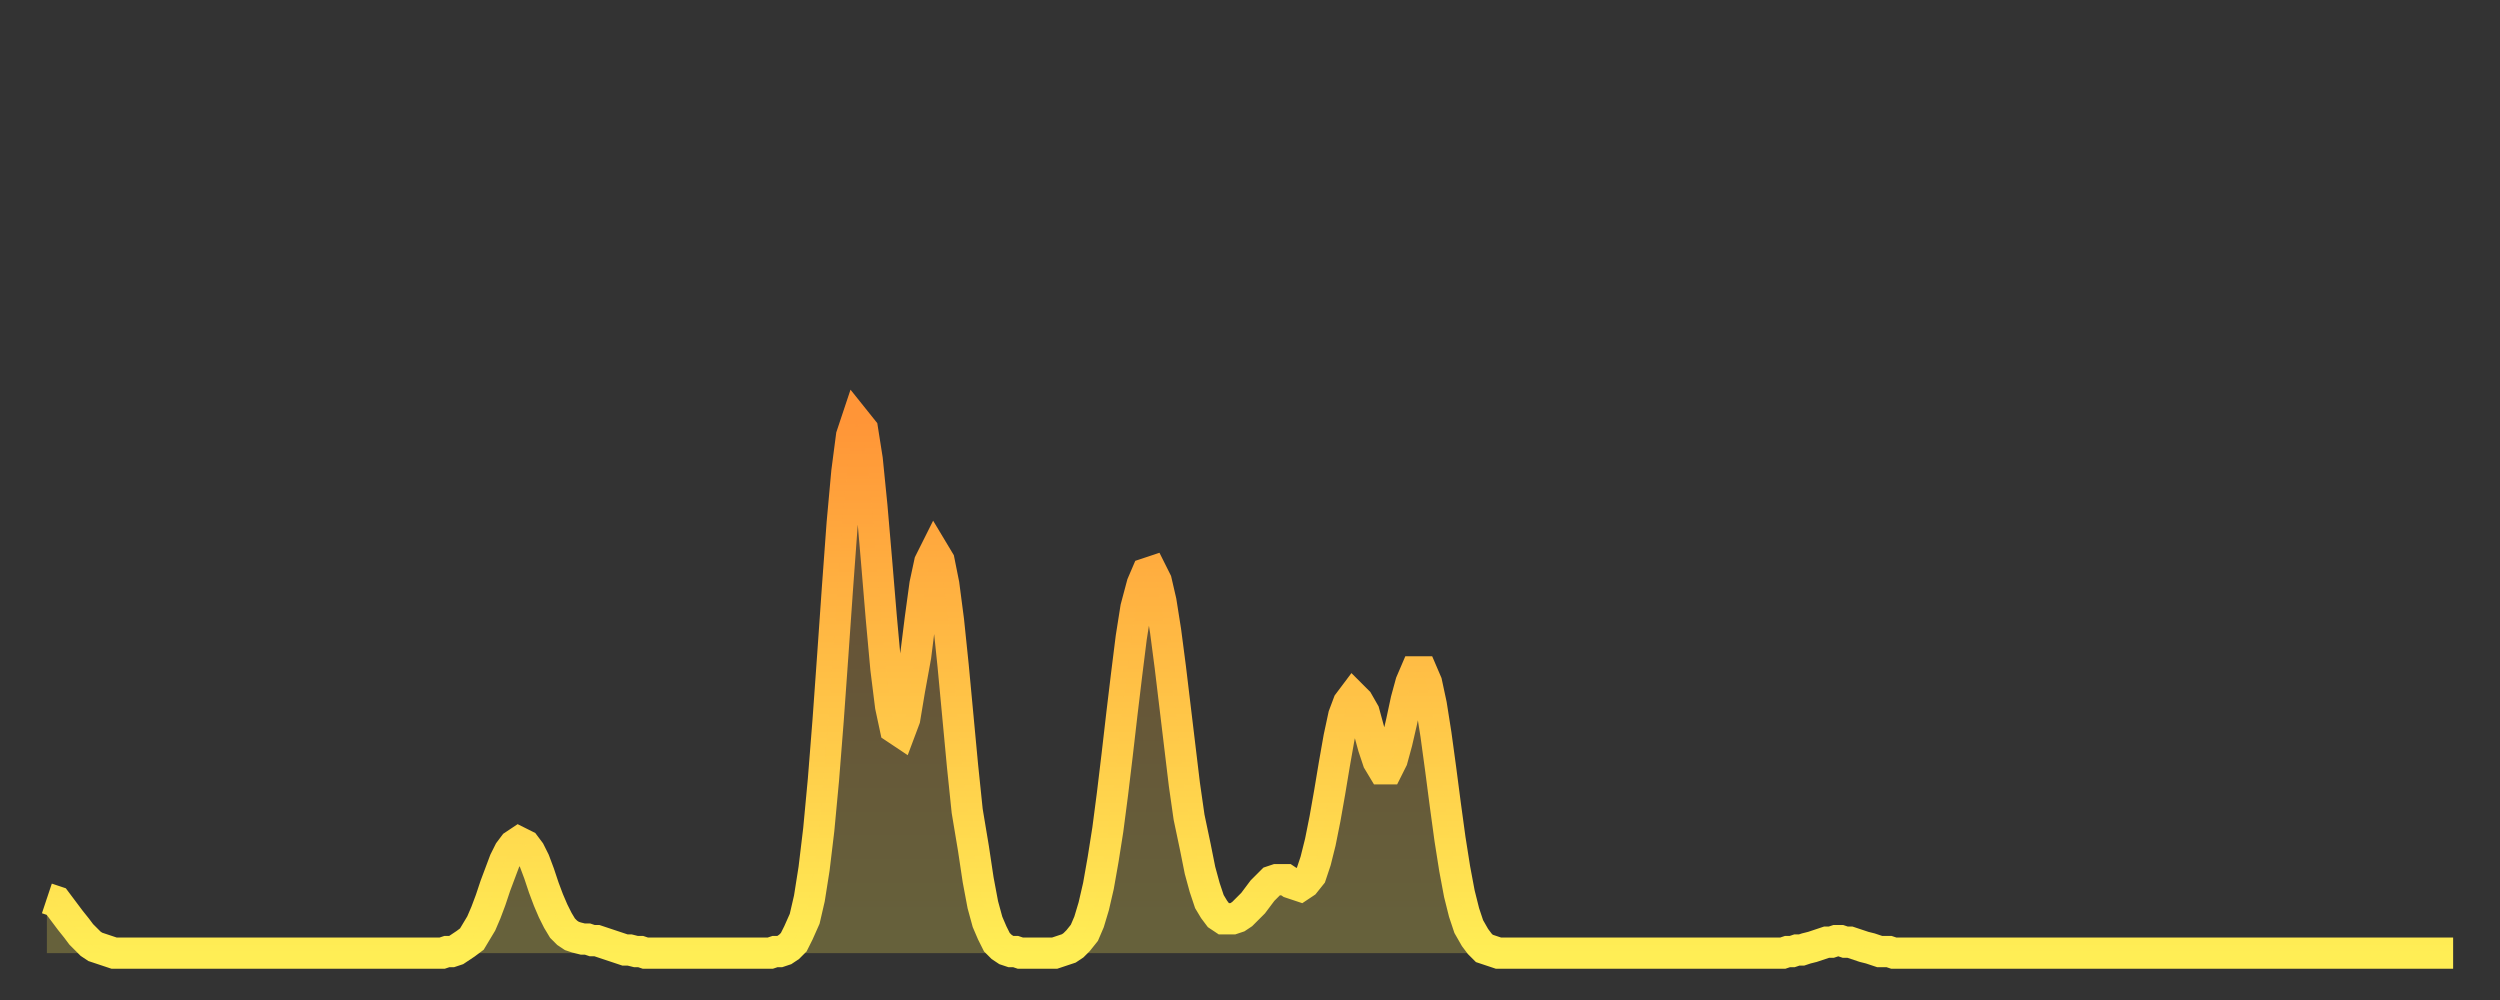 <?xml version="1.0" encoding="utf-8" ?>
<svg baseProfile="full" height="64" version="1.1" width="160" xmlns="http://www.w3.org/2000/svg" xmlns:ev="http://www.w3.org/2001/xml-events" xmlns:xlink="http://www.w3.org/1999/xlink"><rect width="100%" height="100%" fill="#333333" stroke="none"/><defs><linearGradient id="id718648" x1="0" x2="0" y1="0" y2="1"><stop offset="0%" stop-color="#ff9537" /><stop offset="50%" stop-color="#ffc146" /><stop offset="100%" stop-color="#ffee55" /></linearGradient></defs><g transform="translate(3,3)"><g><path d="M 0.0 54.5 0.3 54.6 0.6 54.7 0.9 55.1 1.2 55.5 1.5 55.9 1.9 56.4 2.2 56.8 2.5 57.1 2.8 57.4 3.1 57.6 3.4 57.7 3.7 57.8 4.0 57.9 4.3 58.0 4.6 58.0 4.9 58.0 5.2 58.0 5.6 58.0 5.9 58.0 6.2 58.0 6.5 58.0 6.8 58.0 7.1 58.0 7.4 58.0 7.7 58.0 8.0 58.0 8.3 58.0 8.6 58.0 8.9 58.0 9.3 58.0 9.6 58.0 9.9 58.0 10.2 58.0 10.5 58.0 10.8 58.0 11.1 58.0 11.4 58.0 11.7 58.0 12.0 58.0 12.3 58.0 12.7 58.0 13.0 58.0 13.3 58.0 13.6 58.0 13.9 58.0 14.2 58.0 14.5 58.0 14.8 58.0 15.1 58.0 15.4 58.0 15.7 58.0 16.0 58.0 16.4 58.0 16.7 58.0 17.0 58.0 17.3 58.0 17.6 58.0 17.9 58.0 18.2 58.0 18.5 58.0 18.8 58.0 19.1 58.0 19.4 58.0 19.8 58.0 20.1 58.0 20.4 58.0 20.7 58.0 21.0 58.0 21.3 58.0 21.6 58.0 21.9 58.0 22.2 58.0 22.5 58.0 22.8 58.0 23.1 58.0 23.5 58.0 23.8 58.0 24.1 58.0 24.4 58.0 24.7 58.0 25.0 58.0 25.3 58.0 25.6 57.9 25.9 57.9 26.2 57.8 26.5 57.6 26.8 57.4 27.2 57.1 27.5 56.6 27.8 56.1 28.1 55.4 28.4 54.6 28.7 53.7 29.0 52.9 29.3 52.1 29.6 51.5 29.9 51.1 30.2 50.9 30.6 51.1 30.9 51.5 31.2 52.1 31.5 52.9 31.8 53.8 32.1 54.6 32.4 55.3 32.7 55.9 33.0 56.4 33.3 56.7 33.6 56.9 33.9 57.0 34.3 57.1 34.6 57.1 34.9 57.2 35.2 57.2 35.5 57.3 35.8 57.4 36.1 57.5 36.4 57.6 36.7 57.7 37.0 57.8 37.3 57.8 37.7 57.9 38.0 57.9 38.3 58.0 38.6 58.0 38.9 58.0 39.2 58.0 39.5 58.0 39.8 58.0 40.1 58.0 40.4 58.0 40.7 58.0 41.0 58.0 41.4 58.0 41.7 58.0 42.0 58.0 42.3 58.0 42.6 58.0 42.9 58.0 43.2 58.0 43.5 58.0 43.8 58.0 44.1 58.0 44.4 58.0 44.7 58.0 45.1 58.0 45.4 58.0 45.7 58.0 46.0 58.0 46.3 58.0 46.6 57.9 46.9 57.9 47.2 57.8 47.5 57.6 47.8 57.3 48.1 56.7 48.5 55.8 48.8 54.5 49.1 52.6 49.4 50.1 49.7 46.9 50.0 43.1 50.3 38.9 50.6 34.6 50.9 30.5 51.2 27.2 51.5 24.9 51.8 24.0 52.2 24.5 52.5 26.4 52.8 29.4 53.1 32.9 53.4 36.5 53.7 39.8 54.0 42.2 54.3 43.6 54.6 43.8 54.9 43.0 55.2 41.2 55.6 39.0 55.9 36.6 56.2 34.4 56.5 33.0 56.8 32.4 57.1 32.9 57.4 34.4 57.7 36.7 58.0 39.6 58.3 42.8 58.6 46.0 58.9 48.9 59.3 51.3 59.6 53.3 59.9 54.9 60.2 56.0 60.5 56.7 60.8 57.3 61.1 57.6 61.4 57.8 61.7 57.9 62.0 57.9 62.3 58.0 62.6 58.0 63.0 58.0 63.3 58.0 63.6 58.0 63.9 58.0 64.2 58.0 64.5 58.0 64.8 57.9 65.1 57.8 65.4 57.7 65.7 57.5 66.0 57.2 66.4 56.7 66.7 56.0 67.0 55.0 67.3 53.7 67.6 52.0 67.9 50.1 68.2 47.8 68.5 45.3 68.8 42.7 69.1 40.2 69.4 37.8 69.7 35.9 70.1 34.4 70.4 33.7 70.7 33.6 71.0 34.2 71.3 35.5 71.6 37.4 71.9 39.7 72.2 42.2 72.5 44.7 72.8 47.2 73.1 49.3 73.5 51.2 73.8 52.7 74.1 53.8 74.4 54.7 74.7 55.2 75.0 55.6 75.3 55.8 75.6 55.8 75.9 55.8 76.2 55.7 76.5 55.5 76.8 55.2 77.2 54.8 77.5 54.4 77.8 54.0 78.1 53.7 78.4 53.4 78.7 53.3 79.0 53.3 79.3 53.3 79.6 53.5 79.9 53.6 80.2 53.7 80.5 53.5 80.9 53.0 81.2 52.1 81.5 50.9 81.8 49.4 82.1 47.7 82.4 45.9 82.7 44.2 83.0 42.8 83.3 42.0 83.6 41.6 83.9 41.9 84.3 42.6 84.6 43.7 84.9 44.8 85.2 45.7 85.5 46.2 85.8 46.2 86.1 45.6 86.4 44.5 86.7 43.2 87.0 41.8 87.3 40.7 87.6 40.0 88.0 40.0 88.3 40.7 88.6 42.1 88.9 44.0 89.2 46.2 89.5 48.5 89.8 50.7 90.1 52.6 90.4 54.2 90.7 55.4 91.0 56.3 91.4 57.0 91.7 57.4 92.0 57.7 92.3 57.8 92.6 57.9 92.9 58.0 93.2 58.0 93.5 58.0 93.8 58.0 94.1 58.0 94.4 58.0 94.7 58.0 95.1 58.0 95.4 58.0 95.7 58.0 96.0 58.0 96.3 58.0 96.6 58.0 96.9 58.0 97.2 58.0 97.5 58.0 97.8 58.0 98.1 58.0 98.4 58.0 98.8 58.0 99.1 58.0 99.4 58.0 99.7 58.0 100.0 58.0 100.3 58.0 100.6 58.0 100.9 58.0 101.2 58.0 101.5 58.0 101.8 58.0 102.2 58.0 102.5 58.0 102.8 58.0 103.1 58.0 103.4 58.0 103.7 58.0 104.0 58.0 104.3 58.0 104.6 58.0 104.9 58.0 105.2 58.0 105.5 58.0 105.9 58.0 106.2 58.0 106.5 58.0 106.8 58.0 107.1 58.0 107.4 58.0 107.7 58.0 108.0 58.0 108.3 58.0 108.6 58.0 108.9 58.0 109.3 58.0 109.6 58.0 109.9 58.0 110.2 58.0 110.5 58.0 110.8 58.0 111.1 58.0 111.4 57.9 111.7 57.9 112.0 57.8 112.3 57.8 112.6 57.7 113.0 57.6 113.3 57.5 113.6 57.4 113.9 57.3 114.2 57.3 114.5 57.2 114.8 57.2 115.1 57.3 115.4 57.3 115.7 57.4 116.0 57.5 116.3 57.6 116.7 57.7 117.0 57.8 117.3 57.9 117.6 57.9 117.9 57.9 118.2 58.0 118.5 58.0 118.8 58.0 119.1 58.0 119.4 58.0 119.7 58.0 120.1 58.0 120.4 58.0 120.7 58.0 121.0 58.0 121.3 58.0 121.6 58.0 121.9 58.0 122.2 58.0 122.5 58.0 122.8 58.0 123.1 58.0 123.4 58.0 123.8 58.0 124.1 58.0 124.4 58.0 124.7 58.0 125.0 58.0 125.3 58.0 125.6 58.0 125.9 58.0 126.2 58.0 126.5 58.0 126.8 58.0 127.2 58.0 127.5 58.0 127.8 58.0 128.1 58.0 128.4 58.0 128.7 58.0 129.0 58.0 129.3 58.0 129.6 58.0 129.9 58.0 130.2 58.0 130.5 58.0 130.9 58.0 131.2 58.0 131.5 58.0 131.8 58.0 132.1 58.0 132.4 58.0 132.7 58.0 133.0 58.0 133.3 58.0 133.6 58.0 133.9 58.0 134.2 58.0 134.6 58.0 134.9 58.0 135.2 58.0 135.5 58.0 135.8 58.0 136.1 58.0 136.4 58.0 136.7 58.0 137.0 58.0 137.3 58.0 137.6 58.0 138.0 58.0 138.3 58.0 138.6 58.0 138.9 58.0 139.2 58.0 139.5 58.0 139.8 58.0 140.1 58.0 140.4 58.0 140.7 58.0 141.0 58.0 141.3 58.0 141.7 58.0 142.0 58.0 142.3 58.0 142.6 58.0 142.9 58.0 143.2 58.0 143.5 58.0 143.8 58.0 144.1 58.0 144.4 58.0 144.7 58.0 145.1 58.0 145.4 58.0 145.7 58.0 146.0 58.0 146.3 58.0 146.6 58.0 146.9 58.0 147.2 58.0 147.5 58.0 147.8 58.0 148.1 58.0 148.4 58.0 148.8 58.0 149.1 58.0 149.4 58.0 149.7 58.0 150.0 58.0 150.3 58.0 150.6 58.0 150.9 58.0 151.2 58.0 151.5 58.0 151.8 58.0 152.1 58.0 152.5 58.0 152.8 58.0 153.1 58.0 153.4 58.0 153.7 58.0 154.0 58.0" fill="none" id="graph-curve" opacity="1" stroke="url(#id718648)" stroke-width="2" /><path d="M 0 58 L 0.0 54.5 0.3 54.6 0.6 54.7 0.9 55.1 1.2 55.5 1.5 55.9 1.9 56.4 2.2 56.8 2.5 57.1 2.8 57.4 3.1 57.6 3.4 57.7 3.7 57.8 4.0 57.9 4.3 58.0 4.6 58.0 4.9 58.0 5.2 58.0 5.6 58.0 5.9 58.0 6.2 58.0 6.5 58.0 6.8 58.0 7.1 58.0 7.4 58.0 7.7 58.0 8.0 58.0 8.3 58.0 8.6 58.0 8.9 58.0 9.3 58.0 9.6 58.0 9.9 58.0 10.2 58.0 10.5 58.0 10.8 58.0 11.1 58.0 11.4 58.0 11.7 58.0 12.0 58.0 12.3 58.0 12.7 58.0 13.0 58.0 13.3 58.0 13.6 58.0 13.9 58.0 14.2 58.0 14.5 58.0 14.8 58.0 15.1 58.0 15.4 58.0 15.7 58.0 16.0 58.0 16.4 58.0 16.7 58.0 17.0 58.0 17.3 58.0 17.6 58.0 17.9 58.0 18.2 58.0 18.5 58.0 18.8 58.0 19.1 58.0 19.4 58.0 19.8 58.0 20.1 58.0 20.4 58.0 20.7 58.0 21.0 58.0 21.3 58.0 21.6 58.0 21.9 58.0 22.2 58.0 22.5 58.0 22.8 58.0 23.1 58.0 23.5 58.0 23.8 58.0 24.1 58.0 24.4 58.0 24.7 58.0 25.0 58.0 25.3 58.0 25.6 57.9 25.9 57.9 26.2 57.8 26.5 57.6 26.8 57.4 27.2 57.1 27.5 56.6 27.8 56.1 28.1 55.4 28.4 54.6 28.7 53.7 29.0 52.9 29.3 52.1 29.6 51.5 29.9 51.1 30.2 50.9 30.6 51.1 30.9 51.5 31.2 52.1 31.5 52.9 31.8 53.8 32.1 54.6 32.4 55.3 32.7 55.9 33.0 56.4 33.3 56.7 33.6 56.9 33.9 57.0 34.3 57.1 34.6 57.1 34.9 57.2 35.2 57.2 35.5 57.3 35.8 57.4 36.1 57.5 36.4 57.6 36.7 57.7 37.0 57.8 37.3 57.8 37.7 57.9 38.0 57.9 38.3 58.0 38.6 58.0 38.9 58.0 39.2 58.0 39.5 58.0 39.8 58.0 40.1 58.0 40.4 58.0 40.7 58.0 41.0 58.0 41.4 58.0 41.7 58.0 42.0 58.0 42.3 58.0 42.6 58.0 42.9 58.0 43.2 58.0 43.5 58.0 43.8 58.0 44.1 58.0 44.4 58.0 44.7 58.0 45.1 58.0 45.4 58.0 45.7 58.0 46.0 58.0 46.3 58.0 46.6 57.9 46.9 57.9 47.2 57.8 47.5 57.6 47.8 57.3 48.1 56.7 48.5 55.8 48.8 54.5 49.1 52.6 49.4 50.1 49.7 46.9 50.0 43.1 50.3 38.9 50.6 34.6 50.9 30.5 51.2 27.2 51.5 24.9 51.8 24.0 52.2 24.5 52.5 26.4 52.8 29.4 53.1 32.9 53.4 36.5 53.7 39.8 54.0 42.2 54.3 43.6 54.6 43.8 54.9 43.0 55.2 41.2 55.6 39.0 55.9 36.6 56.2 34.4 56.5 33.0 56.8 32.4 57.1 32.9 57.4 34.4 57.7 36.7 58.0 39.6 58.3 42.8 58.6 46.0 58.9 48.9 59.3 51.3 59.6 53.3 59.9 54.9 60.2 56.0 60.5 56.7 60.8 57.3 61.1 57.6 61.4 57.8 61.7 57.9 62.0 57.9 62.3 58.0 62.6 58.0 63.0 58.0 63.3 58.0 63.6 58.0 63.9 58.0 64.2 58.0 64.5 58.0 64.8 57.9 65.1 57.8 65.4 57.7 65.7 57.5 66.0 57.2 66.4 56.7 66.7 56.0 67.0 55.0 67.3 53.7 67.6 52.0 67.9 50.1 68.2 47.8 68.5 45.3 68.8 42.7 69.1 40.2 69.4 37.8 69.7 35.9 70.1 34.4 70.4 33.7 70.7 33.6 71.0 34.2 71.3 35.5 71.6 37.4 71.9 39.7 72.2 42.2 72.5 44.7 72.8 47.2 73.1 49.3 73.5 51.2 73.8 52.7 74.1 53.8 74.4 54.7 74.7 55.2 75.0 55.6 75.3 55.8 75.6 55.8 75.9 55.8 76.2 55.7 76.5 55.5 76.8 55.2 77.2 54.8 77.5 54.4 77.8 54.0 78.1 53.7 78.4 53.4 78.7 53.3 79.0 53.3 79.3 53.3 79.6 53.5 79.9 53.6 80.2 53.7 80.5 53.5 80.9 53.0 81.2 52.1 81.5 50.9 81.8 49.4 82.1 47.7 82.4 45.9 82.7 44.2 83.0 42.8 83.3 42.0 83.6 41.6 83.9 41.9 84.3 42.6 84.6 43.7 84.9 44.8 85.2 45.7 85.5 46.2 85.8 46.2 86.1 45.6 86.4 44.5 86.7 43.2 87.0 41.8 87.3 40.7 87.6 40.0 88.0 40.0 88.3 40.7 88.6 42.1 88.9 44.0 89.2 46.2 89.5 48.5 89.8 50.7 90.1 52.6 90.4 54.2 90.7 55.4 91.0 56.3 91.4 57.0 91.7 57.4 92.0 57.7 92.3 57.8 92.6 57.9 92.9 58.0 93.2 58.0 93.5 58.0 93.8 58.0 94.1 58.0 94.4 58.0 94.7 58.0 95.1 58.0 95.4 58.0 95.7 58.0 96.0 58.0 96.3 58.0 96.6 58.0 96.9 58.0 97.2 58.0 97.5 58.0 97.8 58.0 98.1 58.0 98.4 58.0 98.8 58.0 99.1 58.0 99.4 58.0 99.7 58.0 100.0 58.0 100.3 58.0 100.6 58.0 100.9 58.0 101.2 58.0 101.5 58.0 101.8 58.0 102.2 58.0 102.5 58.0 102.8 58.0 103.1 58.0 103.4 58.0 103.7 58.0 104.0 58.0 104.3 58.0 104.6 58.0 104.9 58.0 105.2 58.0 105.5 58.0 105.9 58.0 106.2 58.0 106.5 58.0 106.8 58.0 107.1 58.0 107.4 58.0 107.7 58.0 108.0 58.0 108.3 58.0 108.6 58.0 108.9 58.0 109.3 58.0 109.6 58.0 109.9 58.0 110.2 58.0 110.5 58.0 110.8 58.0 111.1 58.0 111.4 57.9 111.7 57.9 112.0 57.8 112.3 57.8 112.6 57.7 113.0 57.6 113.3 57.5 113.6 57.4 113.9 57.3 114.2 57.3 114.5 57.2 114.8 57.2 115.1 57.3 115.4 57.3 115.7 57.4 116.0 57.5 116.3 57.6 116.7 57.7 117.0 57.8 117.3 57.9 117.6 57.9 117.9 57.9 118.2 58.0 118.5 58.0 118.8 58.0 119.1 58.0 119.4 58.0 119.7 58.0 120.1 58.0 120.4 58.0 120.7 58.0 121.0 58.0 121.3 58.0 121.6 58.0 121.9 58.0 122.2 58.0 122.5 58.0 122.8 58.0 123.1 58.0 123.4 58.0 123.8 58.0 124.1 58.0 124.4 58.0 124.7 58.0 125.0 58.0 125.3 58.0 125.6 58.0 125.9 58.0 126.2 58.0 126.5 58.0 126.8 58.0 127.2 58.0 127.5 58.0 127.8 58.0 128.1 58.0 128.4 58.0 128.7 58.0 129.0 58.0 129.3 58.0 129.6 58.0 129.9 58.0 130.2 58.0 130.5 58.0 130.9 58.0 131.2 58.0 131.5 58.0 131.8 58.0 132.1 58.0 132.4 58.0 132.7 58.0 133.0 58.0 133.3 58.0 133.6 58.0 133.9 58.0 134.2 58.0 134.6 58.0 134.9 58.0 135.2 58.0 135.5 58.0 135.8 58.0 136.1 58.0 136.4 58.0 136.7 58.0 137.0 58.0 137.3 58.0 137.6 58.0 138.0 58.0 138.3 58.0 138.6 58.0 138.9 58.0 139.2 58.0 139.5 58.0 139.8 58.0 140.1 58.0 140.4 58.0 140.7 58.0 141.0 58.0 141.3 58.0 141.7 58.0 142.0 58.0 142.3 58.0 142.6 58.0 142.9 58.0 143.2 58.0 143.5 58.0 143.8 58.0 144.1 58.0 144.4 58.0 144.7 58.0 145.1 58.0 145.4 58.0 145.7 58.0 146.0 58.0 146.3 58.0 146.6 58.0 146.9 58.0 147.2 58.0 147.5 58.0 147.8 58.0 148.1 58.0 148.4 58.0 148.8 58.0 149.1 58.0 149.4 58.0 149.7 58.0 150.0 58.0 150.3 58.0 150.6 58.0 150.9 58.0 151.2 58.0 151.5 58.0 151.8 58.0 152.1 58.0 152.5 58.0 152.8 58.0 153.1 58.0 153.4 58.0 153.7 58.0 154.0 58.0 154 58" fill="url(#id718648)" fill-opacity=".25" id="graph-shadow" /></g></g></svg>